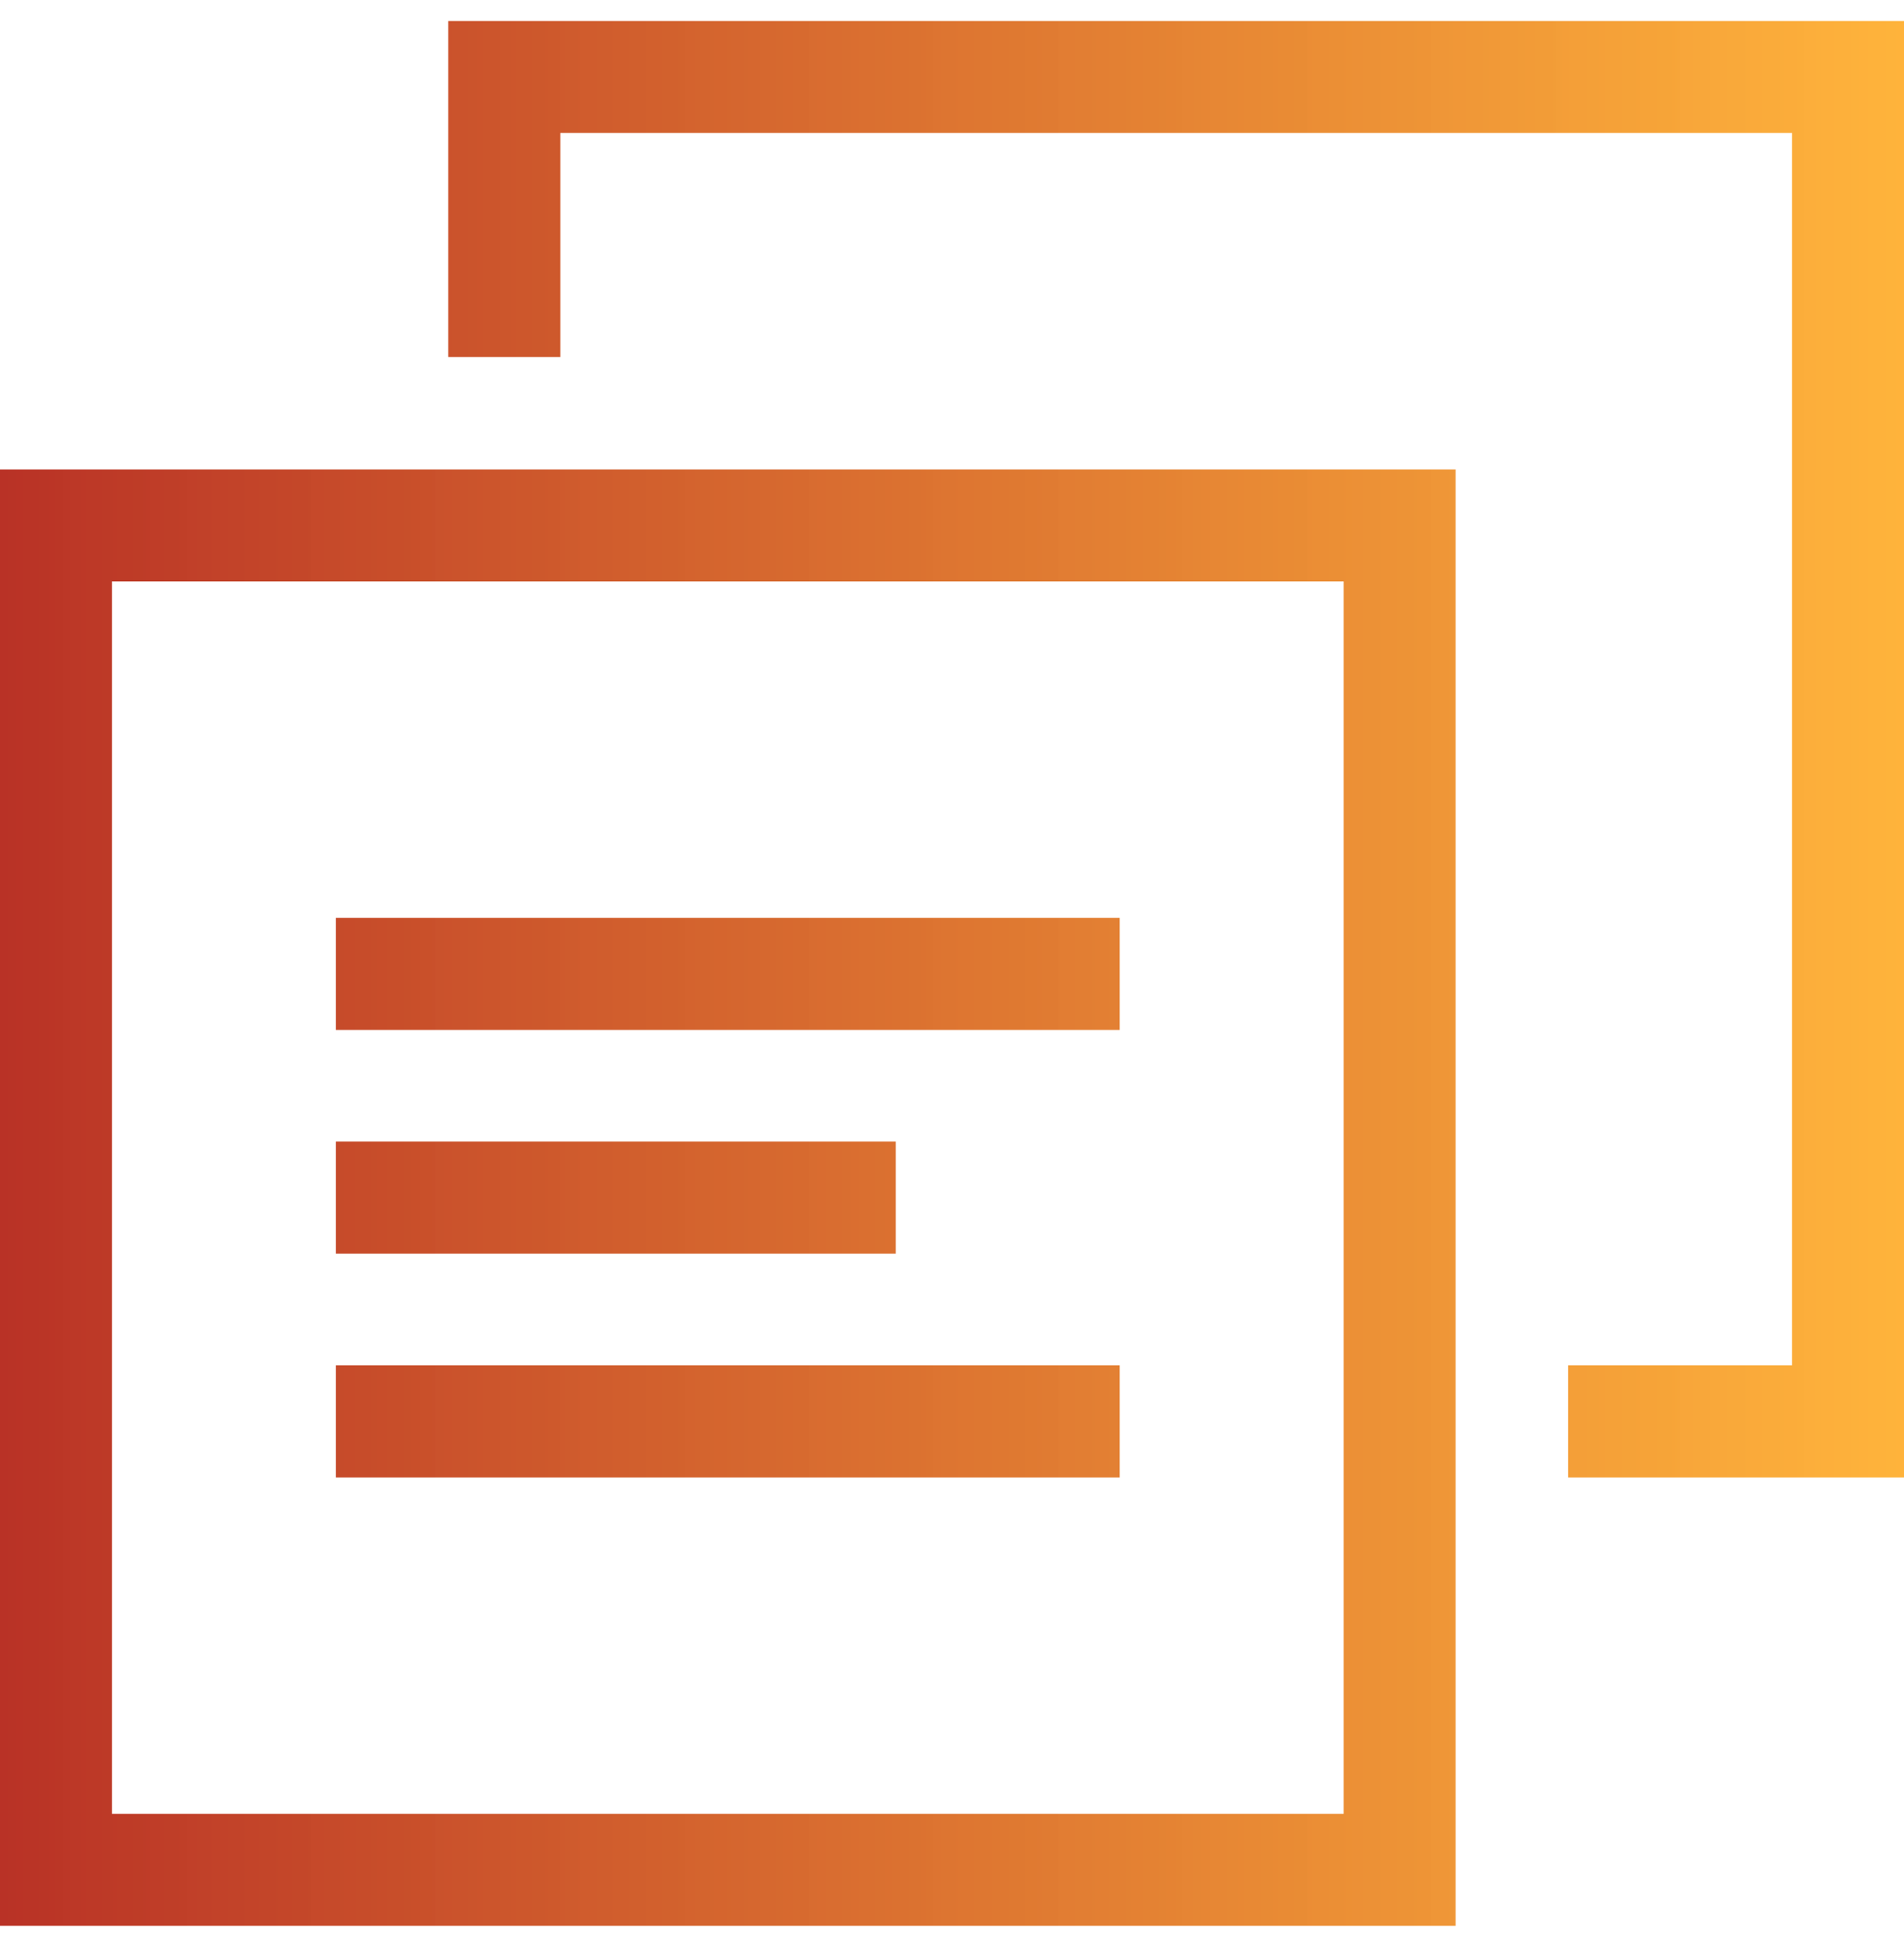 <svg width="60" height="61" viewBox="0 0 60 61" fill="none" xmlns="http://www.w3.org/2000/svg">
<g clip-path="url(#clip0_642_7898)">
<path fill-rule="evenodd" clip-rule="evenodd" d="M0 60.657H45.871V14.785H0V60.657ZM42.343 18.314V57.128H3.529V18.314H42.343ZM60 0.66V46.535H49.414V43.003H56.471V4.189H17.657V11.246H14.125V0.66H60ZM10.586 32.439H35.286V28.911H10.586V32.439H10.586ZM10.586 46.535H35.286V43.003H10.586V46.535H10.586ZM10.586 39.485H28.229V35.957H10.586V39.485H10.586Z" fill="url(#paint0_linear_642_7898)"/>
</g>
<defs>
<linearGradient id="paint0_linear_642_7898" x1="0" y1="30.658" x2="60" y2="30.658" gradientUnits="userSpaceOnUse">
<stop stop-color="#B93226"/>
<stop offset="1" stop-color="#FFAF2F" stop-opacity="0.94"/>
</linearGradient>
<clipPath id="clip0_642_7898">
<rect width="60" height="60" fill="white" transform="translate(0 0.66)"/>
</clipPath>
</defs>
</svg>
